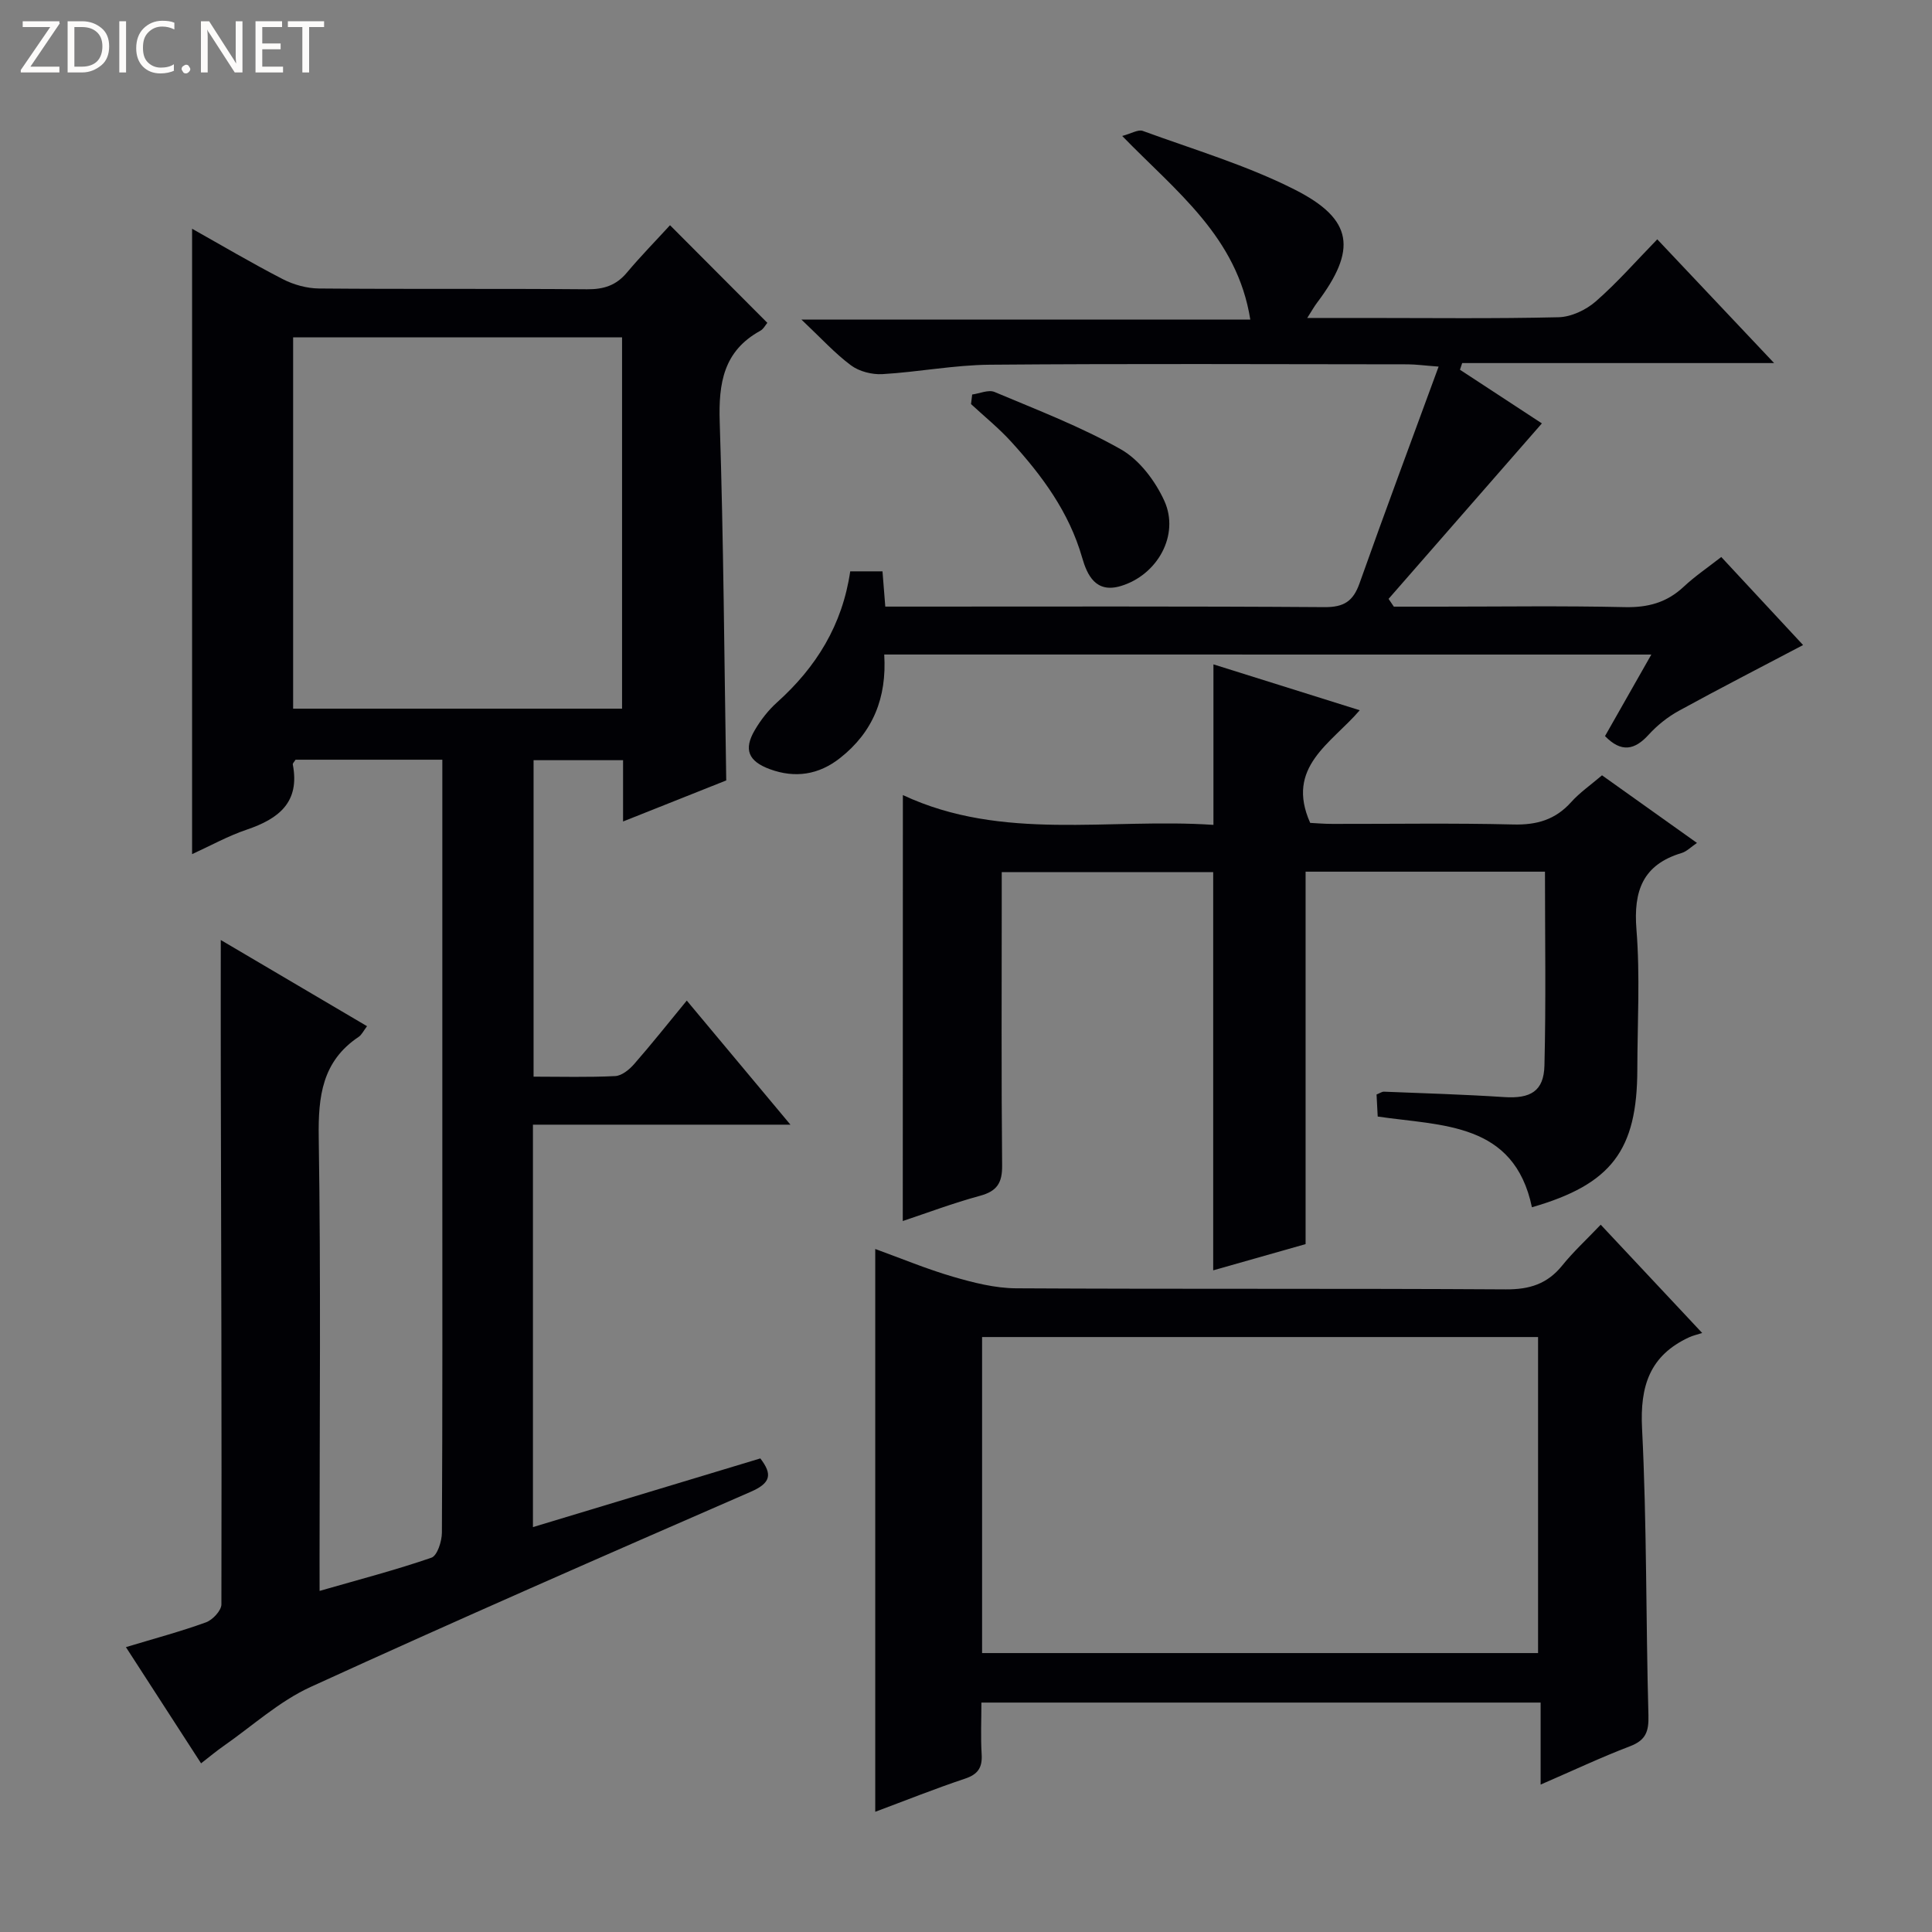<svg enable-background="new 0 0 400 400" viewBox="0 0 400 400" xmlns="http://www.w3.org/2000/svg"><rect x="0" y="0" width="400" height="400" fill="#808080" stroke="none"/><g fill="#fcfbfa"><path d="m12.4 4.8-6.1 9h6v1.2h-8v-.5l6.1-8.9h-5.7v-1.2h7.6v.4z"/><path d="m14 15v-10.6h3c1.6 0 2.9.5 4 1.4s1.6 2.2 1.6 3.8-.5 3-1.6 3.9-2.4 1.5-4 1.5zm1.4-9.4v8.2h1.6c1.3 0 2.4-.4 3.1-1.1s1.1-1.8 1.1-3.1-.4-2.3-1.2-3-1.8-1-3.1-1z"/><path d="m26.1 4.4v10.6h-1.4v-10.6z"/><path d="m36.1 14.6c-.8.4-1.8.6-2.9.6-1.5 0-2.7-.5-3.6-1.4s-1.4-2.2-1.4-3.8c0-1.7.5-3.1 1.5-4.1s2.3-1.6 3.9-1.6c1 0 1.8.1 2.5.4v1.4c-.8-.4-1.6-.6-2.5-.6-1.2 0-2.1.4-2.9 1.2s-1.1 1.8-1.1 3.2c0 1.3.3 2.3 1 3s1.6 1.1 2.7 1.1c1 0 2-.2 2.7-.7v1.3z"/><path d="m37.6 14.3c0-.2.1-.5.3-.6s.4-.3.6-.3c.3 0 .5.1.6.3s.3.4.3.6-.1.4-.3.6-.4.3-.6.3c-.3 0-.5-.1-.6-.3s-.3-.4-.3-.6z"/><path d="m50.2 15h-1.6l-5.3-8.2c-.2-.2-.3-.5-.4-.7 0 .2.1.7.1 1.5v7.4h-1.4v-10.6h1.7l5.2 8.1c.2.4.4.6.4.7 0-.3-.1-.8-.1-1.5v-7.3h1.4z"/><path d="m58.6 15h-5.7v-10.6h5.5v1.2h-4.1v3.4h3.8v1.2h-3.8v3.6h4.3z"/><path d="m67.1 5.6h-3.1v9.4h-1.4v-9.4h-3v-1.2h7.5z"/></g><path d="m66.17 329.38c8.31-2.39 15.84-4.35 23.16-6.88 1.2-.42 2.15-3.38 2.16-5.17.14-25.33.09-50.66.09-75.98 0-25.99 0-51.99 0-77.98 0-1.95 0-3.91 0-6.08-10.59 0-20.53 0-30.39 0-.25.42-.61.74-.57.98 1.52 7.84-2.93 11.26-9.54 13.5-3.9 1.32-7.56 3.36-11.31 5.07 0-43.21 0-86.26 0-129.48 6.04 3.39 12.31 7.1 18.77 10.43 2.25 1.16 4.98 1.92 7.51 1.94 18.49.16 36.99 0 55.49.16 3.45.03 6.03-.79 8.26-3.46 2.88-3.43 6.03-6.64 8.92-9.8 7.09 7.11 13.55 13.59 20.15 20.21-.39.45-.8 1.29-1.47 1.65-7.61 4.19-8.65 10.84-8.39 18.89.8 24.59.94 49.2 1.35 74.2-6.76 2.69-13.82 5.5-21.36 8.5 0-4.49 0-8.42 0-12.69-6.25 0-12.18 0-18.53 0v65.52c5.68 0 11.31.16 16.91-.12 1.35-.07 2.9-1.33 3.89-2.46 3.6-4.11 7-8.4 10.92-13.17 7.06 8.45 13.91 16.65 21.46 25.69-18.34 0-35.68 0-53.31 0v83.32c15.83-4.78 31.37-9.47 47.08-14.22 2.54 3.31 2.17 5.1-1.99 6.91-30.46 13.27-60.9 26.58-91.11 40.4-6.52 2.98-12.07 8.08-18.04 12.24-1.48 1.03-2.86 2.19-4.65 3.58-5.22-8.07-10.22-15.81-15.56-24.06 5.91-1.78 11.33-3.23 16.57-5.13 1.38-.5 3.19-2.43 3.2-3.71.08-36.99-.05-73.98-.13-110.97-.02-8.63 0-17.26 0-26.59 9.95 5.86 19.98 11.78 30.28 17.84-.73.96-1.1 1.79-1.73 2.21-7.57 5.06-8.4 12.33-8.27 20.82.45 29.15.17 58.32.17 87.48.01 1.84.01 3.65.01 6.41zm62.62-259.54c-22.94 0-45.46 0-68.1 0v76.88h68.1c0-25.68 0-51.1 0-76.88z" fill="#010105"/><path d="m181.21 375.11c0-38.9 0-77.27 0-116.52 5.4 1.96 10.66 4.16 16.09 5.74 4.23 1.23 8.68 2.37 13.04 2.4 33.82.19 67.64.01 101.45.22 4.9.03 8.57-1.13 11.65-4.94 2.29-2.84 5.01-5.34 7.97-8.45 6.81 7.27 13.33 14.22 21.01 22.42-1.05.34-1.92.53-2.7.89-8.15 3.77-10.2 10.07-9.75 18.88 1 19.77.78 39.6 1.32 59.4.09 3.31-.52 5.13-3.78 6.38-6.01 2.29-11.84 5.05-18.54 7.95 0-5.97 0-11.32 0-16.98-38.74 0-76.82 0-115.78 0 0 3.53-.17 7.11.05 10.68.17 2.76-.74 4.17-3.44 5.07-6.25 2.09-12.37 4.54-18.59 6.86zm22.12-32.86h115.11c0-22.01 0-43.69 0-65.43-38.58 0-76.77 0-115.11 0z" fill="#010105"/><path d="m186.93 164.61c20.6 9.65 42.61 4.71 64.3 6.17 0-11.24 0-21.76 0-33.23 9.9 3.1 19.71 6.18 30.29 9.5-5.94 6.92-15.43 11.74-10.26 23.32 1.05.05 2.83.21 4.61.21 12.5.02 25-.19 37.48.12 4.86.12 8.69-1 11.95-4.64 1.76-1.96 3.99-3.5 6.38-5.54 6.49 4.62 12.93 9.21 19.66 14-1.27.86-2.13 1.77-3.16 2.08-8.06 2.42-10.01 7.83-9.37 15.85.77 9.6.2 19.31.18 28.98-.03 16.73-5.35 23.77-21.82 28.52-3.69-17.62-18.56-16.82-31.93-18.78-.09-1.66-.17-3.1-.24-4.57.65-.25 1.1-.59 1.53-.58 8.31.33 16.62.58 24.91 1.12 5.4.35 8.19-1.18 8.32-6.53.33-13.28.11-26.57.11-40.14-16.59 0-32.82 0-49.56 0v77.11c-6.74 1.91-13.03 3.7-19.13 5.43 0-27.58 0-54.82 0-82.44-14.16 0-28.56 0-43.78 0v5.74c0 18.33-.1 36.66.08 54.98.04 3.63-1.07 5.34-4.59 6.29-5.56 1.51-10.97 3.55-15.98 5.22.02-29.22.02-58.25.02-88.19z" fill="#010105"/><path d="m183.07 135.51c.56 8.99-2.35 16.08-9.14 21.43-4.41 3.48-9.31 4.23-14.54 2.31-4.46-1.64-5.46-4.08-3.14-8.05 1.24-2.13 2.83-4.17 4.66-5.81 8.08-7.26 13.49-15.97 15.12-27.1h6.68c.17 2.21.35 4.46.58 7.3h4.97c28.66 0 57.31-.09 85.97.11 4.04.03 5.94-1.24 7.25-4.94 5.21-14.69 10.66-29.29 16.37-44.86-2.96-.22-4.68-.46-6.4-.47-28.82-.02-57.65-.16-86.47.08-7.44.06-14.86 1.52-22.3 1.95-2.15.12-4.78-.55-6.48-1.81-3.32-2.46-6.15-5.59-10.28-9.49h92.94c-2.72-17.14-15.33-26.48-26.52-38.01 1.89-.5 3.3-1.39 4.25-1.05 10.57 3.87 21.49 7.1 31.48 12.16 12.18 6.17 12.89 12.45 4.58 23.46-.56.74-1.01 1.56-2 3.11h12.05c13.33 0 26.66.17 39.98-.15 2.62-.06 5.67-1.5 7.69-3.26 4.49-3.92 8.44-8.45 12.75-12.87 8.05 8.52 15.66 16.59 24.19 25.62-22.31 0-43.45 0-64.58 0-.15.46-.31.92-.46 1.38 5.95 3.89 11.89 7.79 16.96 11.11-10.56 12.09-21.15 24.21-31.74 36.33.36.54.73 1.07 1.09 1.61h9.32c12.83 0 25.66-.19 38.48.1 4.79.11 8.71-.94 12.21-4.22 2.28-2.14 4.91-3.92 7.78-6.16 6.02 6.48 11.85 12.76 16.94 18.23-8.64 4.55-17.25 8.97-25.73 13.62-2.3 1.26-4.47 3-6.24 4.94-2.89 3.18-5.65 3.77-9.04.29 3.01-5.29 6.15-10.81 9.59-16.88-53.23-.01-105.74-.01-158.82-.01z" fill="#010105"/><path d="m201.28 81.68c1.55-.21 3.37-1.05 4.62-.53 8.83 3.72 17.85 7.17 26.15 11.87 3.84 2.17 7.13 6.54 9.01 10.67 3.23 7.11-1.46 15.38-9.01 17.64-5.2 1.56-6.97-2.28-8.01-5.9-2.7-9.4-8.27-16.93-14.67-23.96-2.55-2.81-5.54-5.22-8.33-7.81.07-.66.16-1.32.24-1.98z" fill="#010105"/></svg>